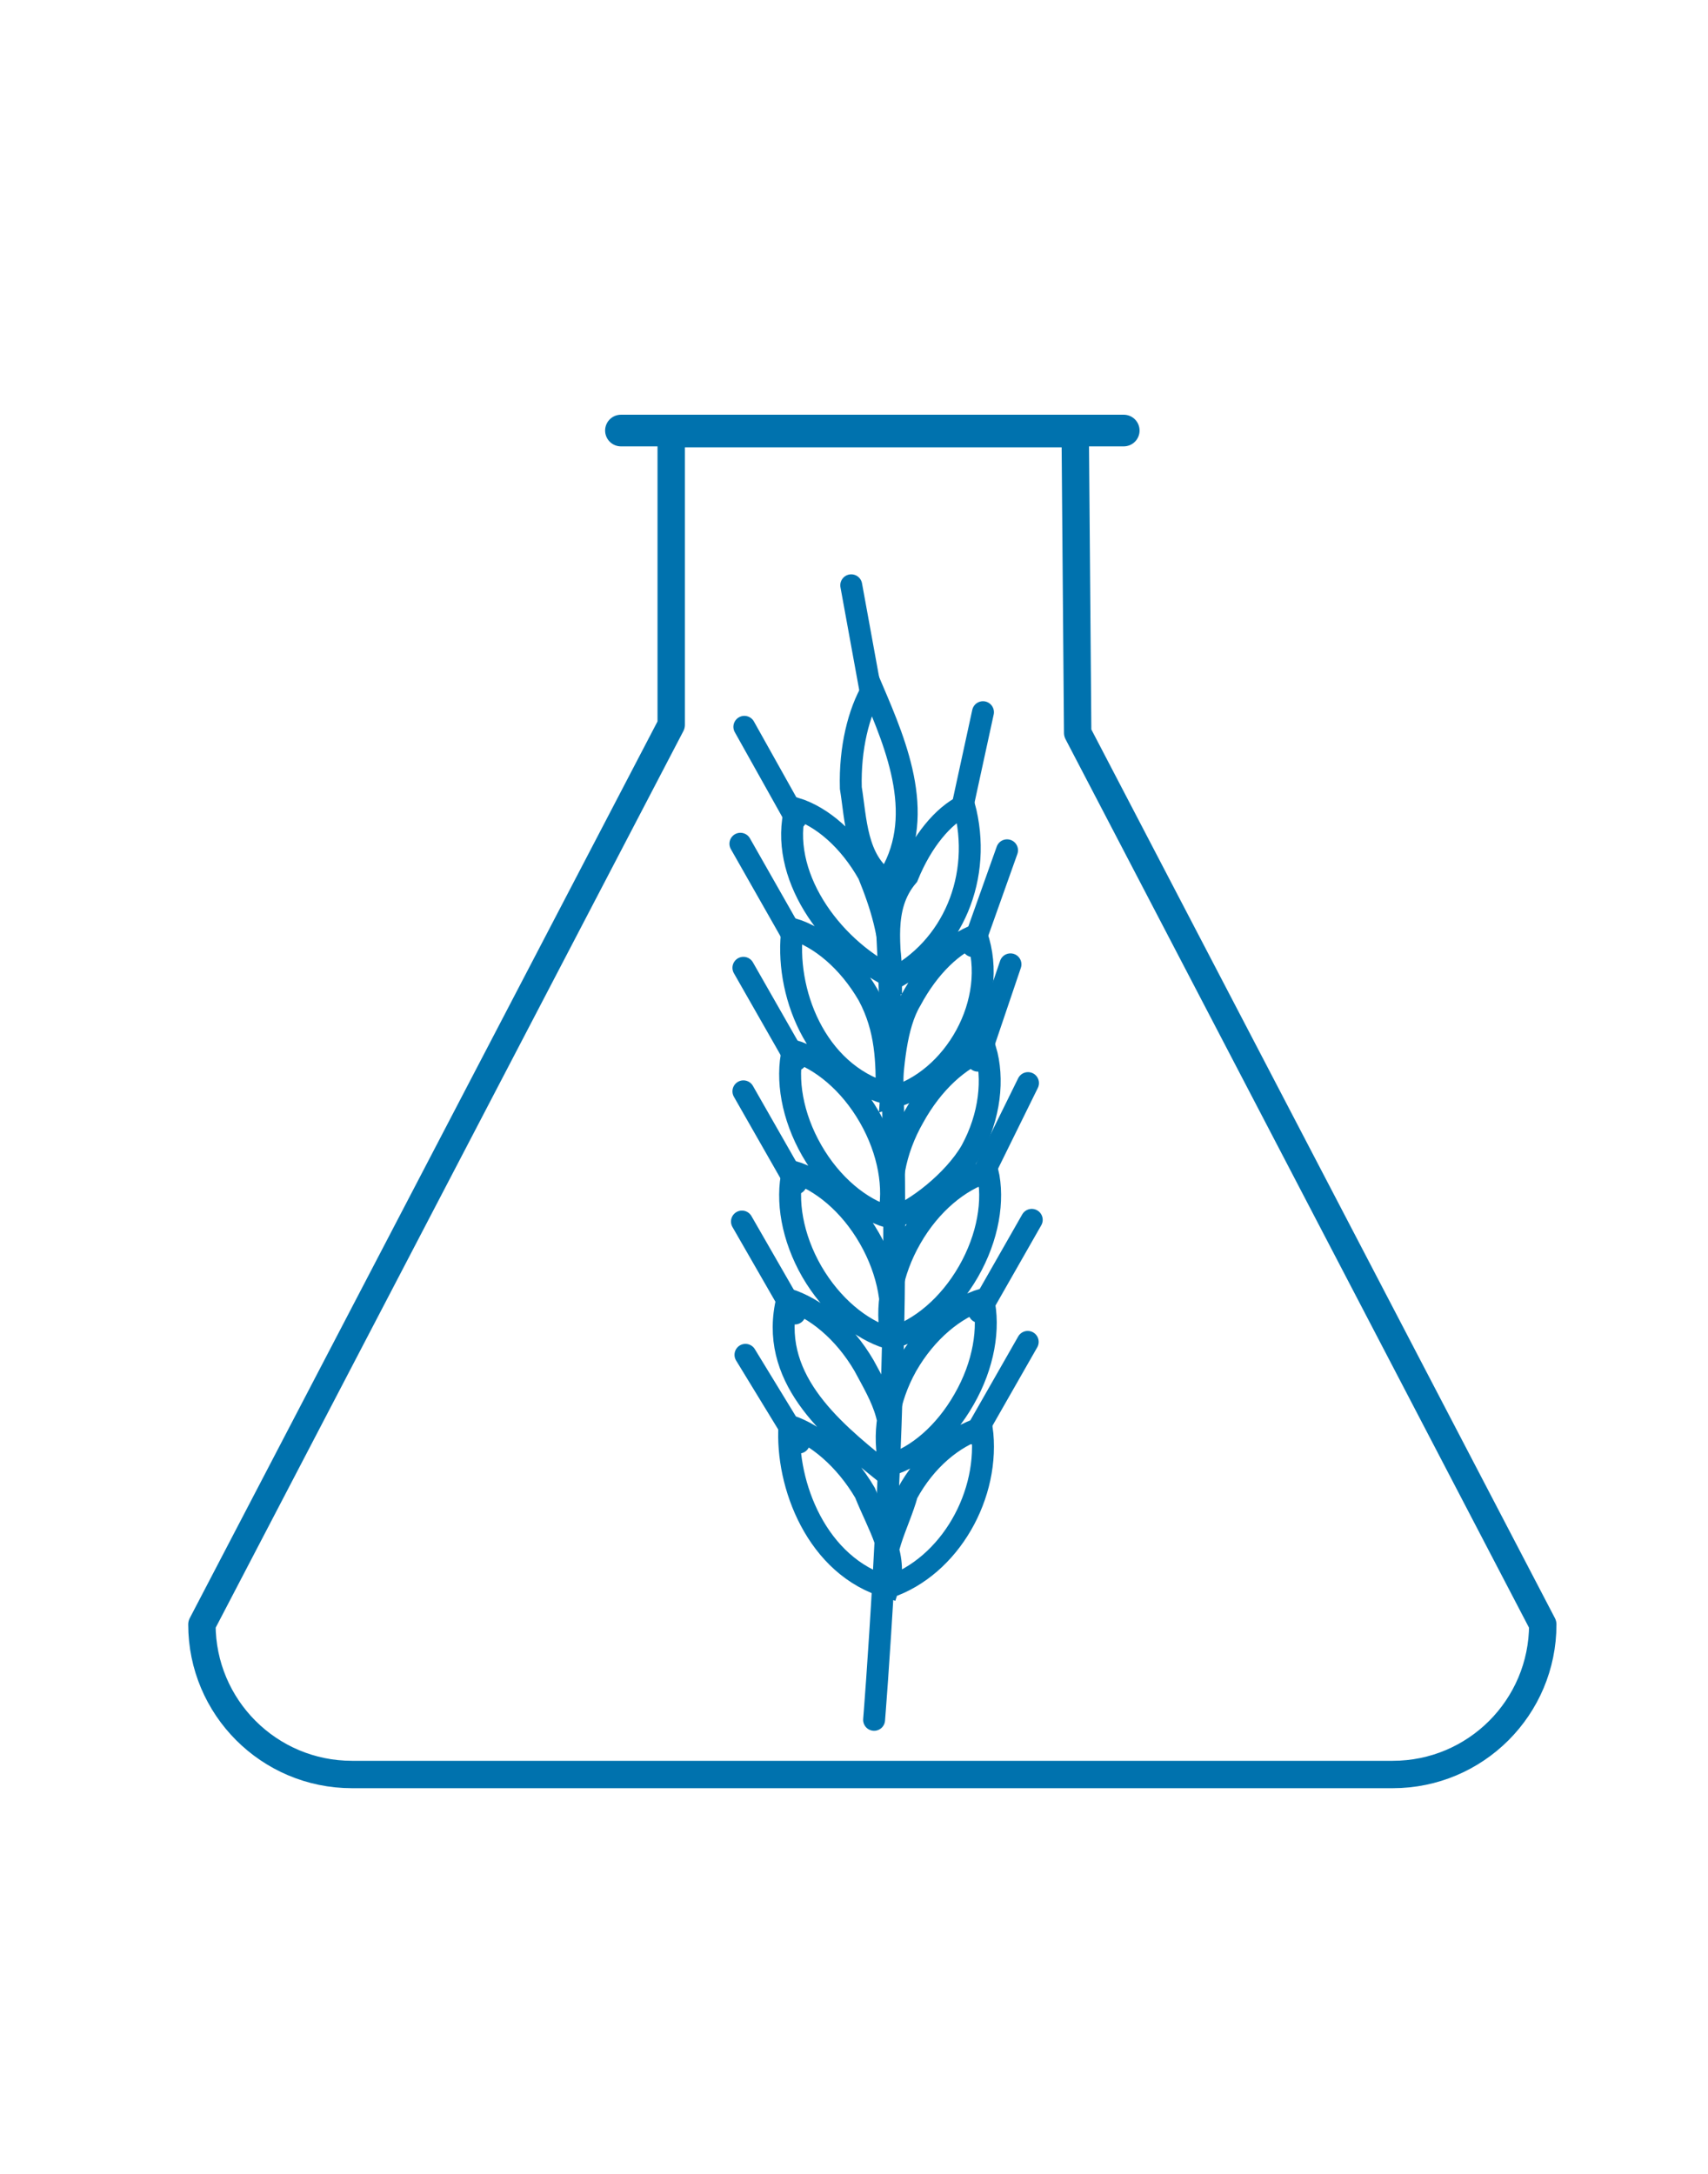 <?xml version="1.0" encoding="UTF-8"?>
<svg xmlns="http://www.w3.org/2000/svg" xmlns:xlink="http://www.w3.org/1999/xlink" version="1.1" id="Ebene_1" x="0px" y="0px" width="311.811px" height="396.85px" viewBox="0 0 311.811 396.85" xml:space="preserve">
<g>
	<path fill="none" stroke="#0072AE" stroke-width="5" stroke-linecap="round" stroke-linejoin="round" stroke-miterlimit="10" d="   M196.74,133.788l84.906,162.763c0,15.131-12.259,27.393-27.39,27.393H64.255c-15.133,0-27.393-12.262-27.393-27.393l85.673-164.235   V79.159h73.757L196.74,133.788z"></path>
	
		<line fill="none" stroke="#0072AE" stroke-width="5.775" stroke-linecap="round" stroke-linejoin="round" stroke-miterlimit="10" x1="113.356" y1="78.598" x2="205.149" y2="78.598"></line>
</g>
<g>
	<path fill="none" stroke="#0072AE" stroke-width="4" stroke-miterlimit="10" d="M157.917,272.516   c2.37,5.944,6.11,11.603,4.241,17.258c-13.106-3.777-18.724-18.866-18.039-29.503C149.069,261.932,154.259,266.296,157.917,272.516   z M157.741,249.298c3.075,5.758,6.821,11.413,3.075,18.959c-9.36-7.546-20.593-16.978-17.101-31.097   C148.843,238.736,154.103,243.058,157.741,249.298z M165.601,272.701c-1.573,5.759-5.313,11.418-3.442,17.073   c11.233-3.777,18.727-16.973,17.065-29.088C174.084,262.241,168.94,266.541,165.601,272.701z M165.512,249.324   c-3.479,6.215-4.392,12.891-3.051,18.12c4.901-1.477,9.991-5.752,13.54-11.992c3.597-6.245,4.707-12.997,3.491-18.273   C174.34,238.743,169.092,243.076,165.512,249.324z M158.708,226.024c3.595,6.248,4.704,12.984,3.51,18.254   c-5.114-1.566-10.374-5.897-14.006-12.138c-3.598-6.256-4.716-12.998-3.496-18.274   C149.861,215.433,155.117,219.763,158.708,226.024z M158.708,203.911c3.595,6.252,4.704,12.996,3.496,18.271   c-5.156-1.561-10.413-5.892-14-12.141c-3.59-6.255-4.708-13-3.488-18.279C149.861,193.327,155.117,197.659,158.708,203.911z    M158.514,181.676c3.354,6.224,3.362,12.287,3.362,17.946c-13.104-3.774-18.722-18.867-17.211-30.059   C149.72,171.1,154.879,175.407,158.514,181.676z M158.545,159.585c2.25,5.551,4.127,11.206,4.127,18.756   c-11.233-5.657-20.596-18.865-17.455-30.772C150.091,149.074,155.032,153.345,158.545,159.585z M166.291,226.024   c-3.59,6.248-4.703,12.984-3.472,18.261c5.135-1.564,10.389-5.897,13.978-12.145c3.595-6.256,4.71-12.998,3.487-18.274   C175.142,215.433,169.882,219.763,166.291,226.024z M166.819,203.911c-3.591,6.252-4.701,12.996-3.486,18.271   c3.437-1.037,10.699-6.415,13.989-12.141c3.432-6.301,4.135-13.116,2.565-18.461C175.172,193.22,170.286,197.633,166.819,203.911z    M166.278,182.603c-2.792,4.661-3.279,12.182-3.639,17.832c11.448-3.033,19.895-17.6,15.649-29.746   C174.077,172.189,169.584,176.424,166.278,182.603z M165.694,159.938c-4.899,5.737-3.022,13.279-3.022,18.934   c11.233-5.655,16.845-18.855,13.327-31.821C172.206,148.906,168.304,153.501,165.694,159.938z M155.325,143.846   c0.933,5.678,0.933,13.217,6.551,16.985c7.485-11.307,1.872-24.515-2.616-35.028C156.758,130.032,155.123,136.584,155.325,143.846z   "></path>
	<path fill="none" stroke="#0072AE" stroke-width="4" stroke-linecap="round" stroke-miterlimit="10" d="M145.103,239.789   l-9.654-16.792 M178.023,261.778l9.597-16.81 M178.762,239.505l9.593-16.818 M145.31,216.041l-9.594-16.815 M145.31,193.492   l-9.594-16.818 M144.723,170.837l-9.557-16.809 M145.271,149.452l-9.382-16.767 M179.271,214.778l8.401-17.056 M178.517,193.63   l5.955-17.586 M177.622,172.724l6.224-17.5 M175.456,148.389l3.995-18.377 M159.146,127.375l-3.745-20.528"></path>
	
		<line fill="none" stroke="#0072AE" stroke-width="4" stroke-linecap="round" stroke-miterlimit="10" x1="145.869" y1="263.343" x2="136.091" y2="247.33"></line>
	<path fill="none" stroke="#0072AE" stroke-width="4" stroke-linecap="round" stroke-miterlimit="10" d="M161.669,164.79   c0,0,1.745,27.214,1.571,64.39c-0.19,42.089-3.665,84.784-3.665,84.784"></path>
</g>
</svg>
